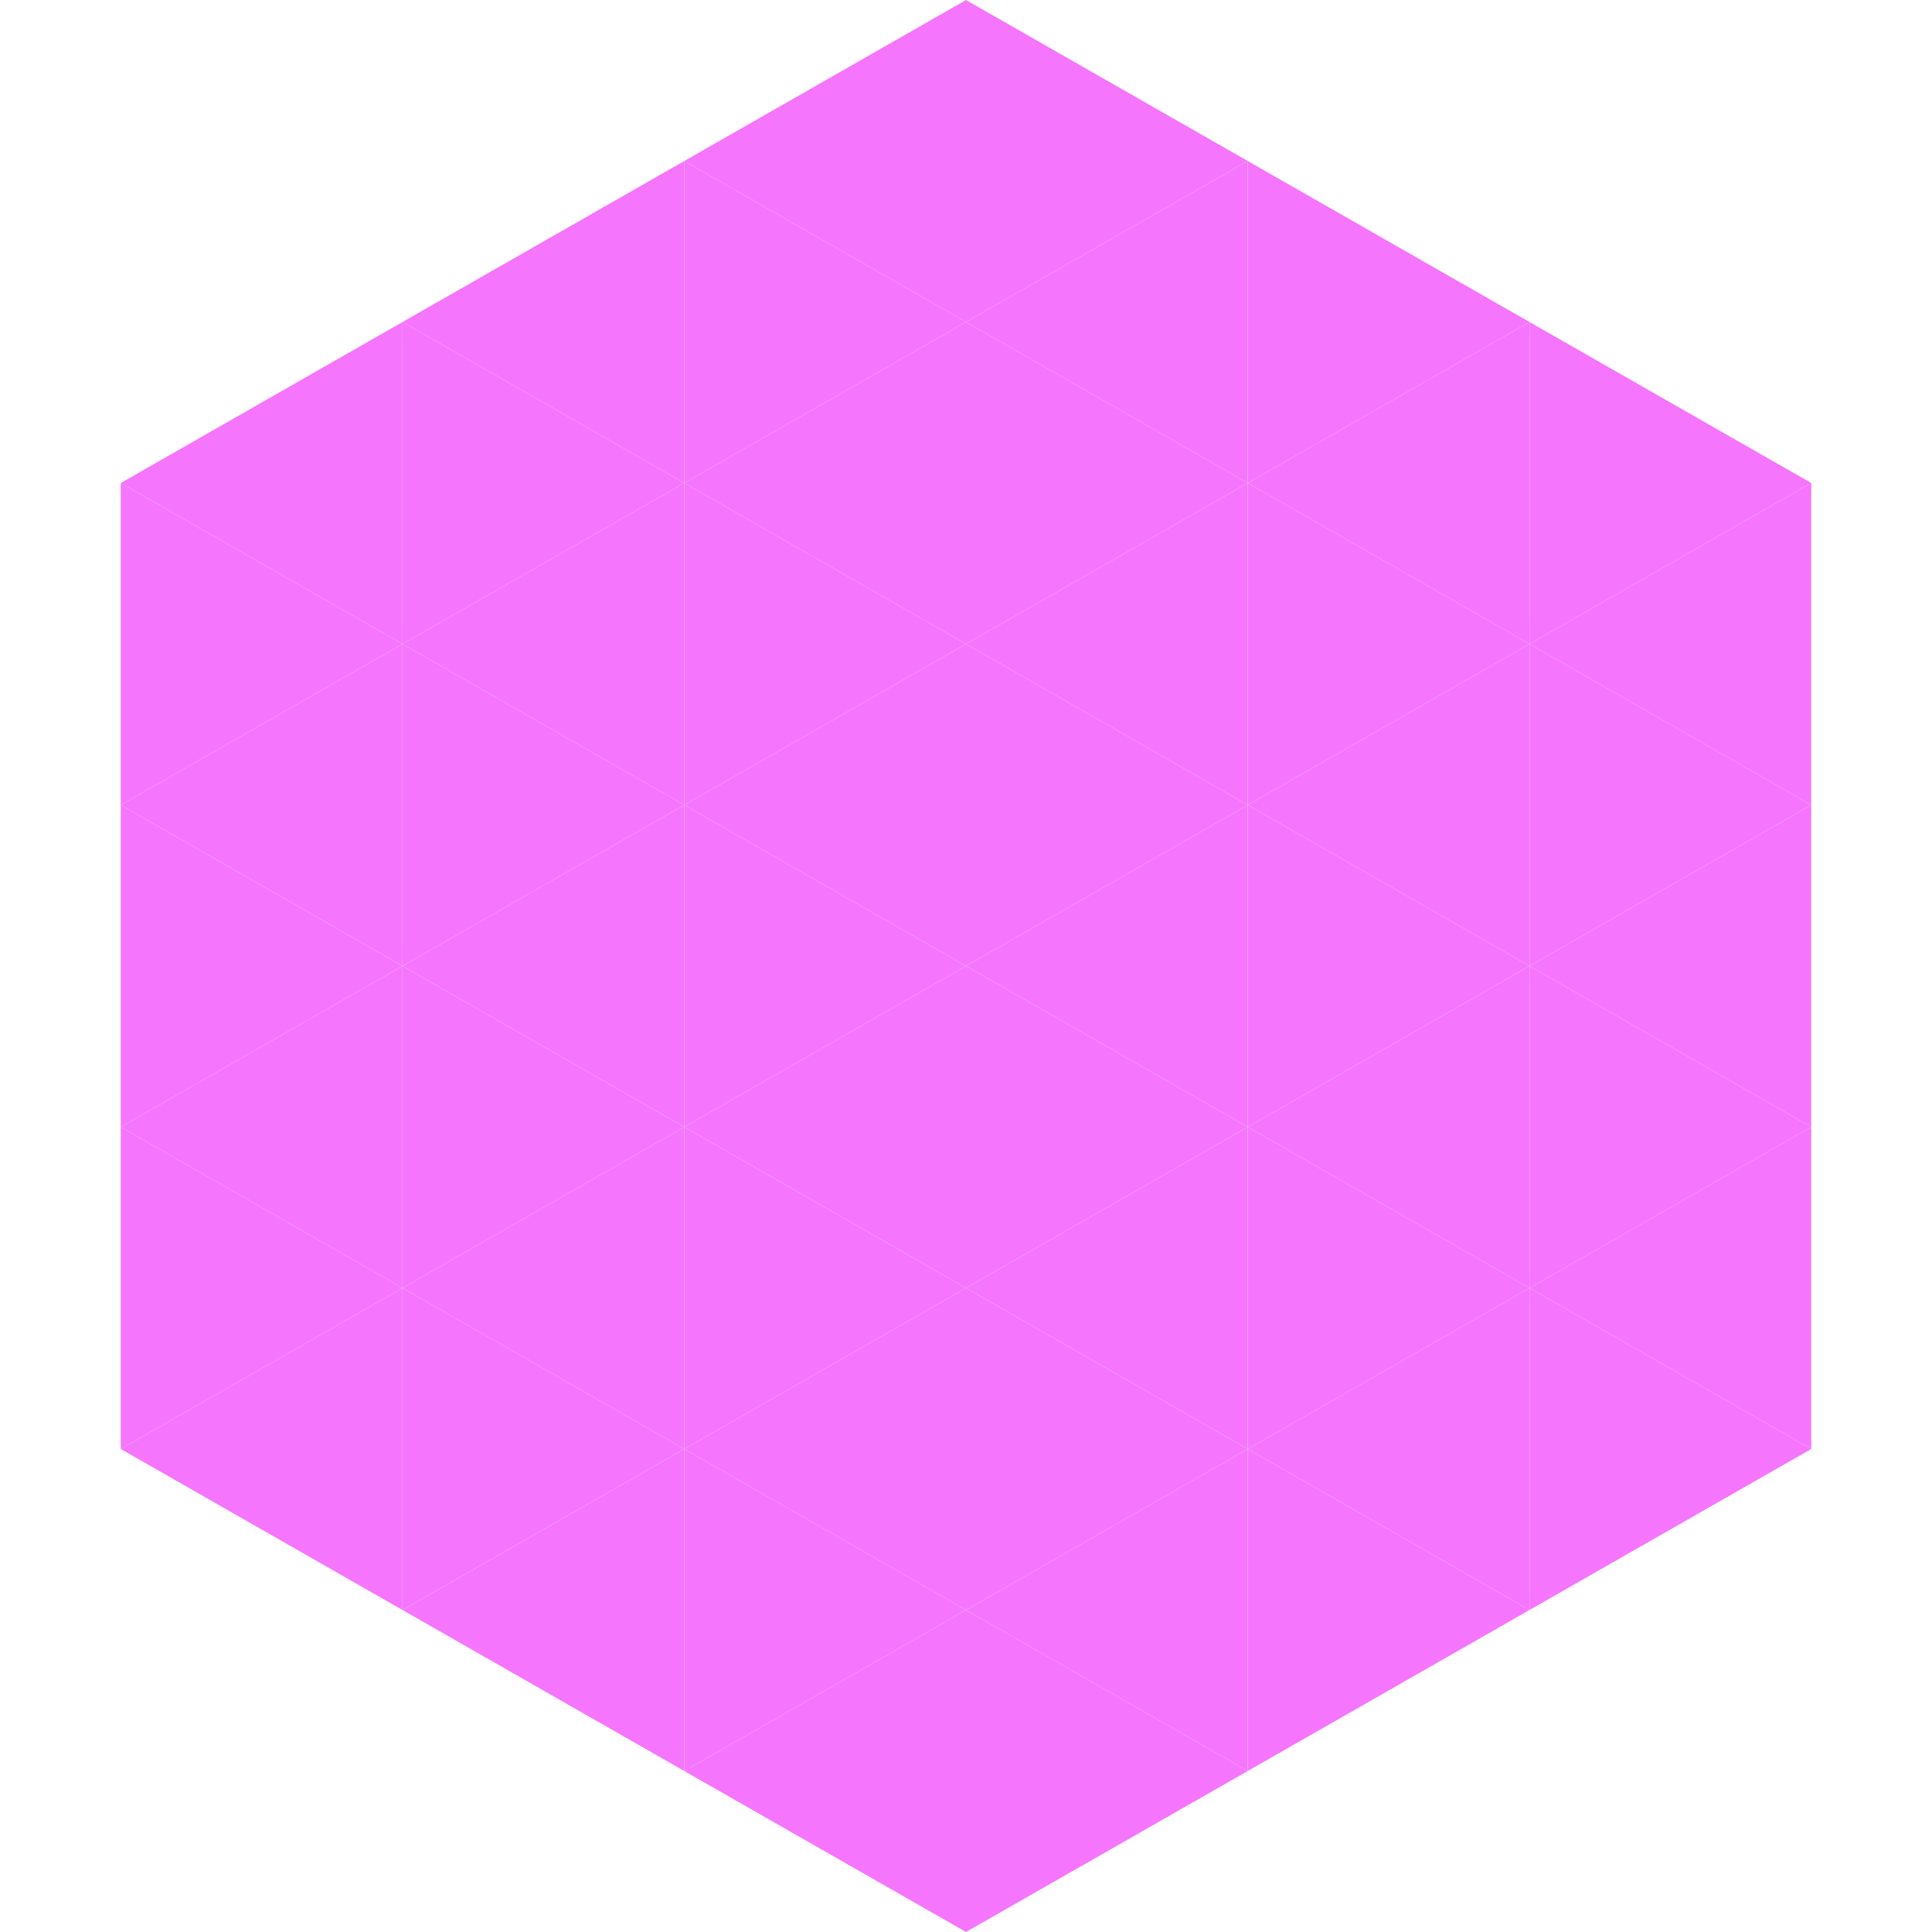 <?xml version="1.0"?>
<!-- Generated by SVGo -->
<svg width="240" height="240"
     xmlns="http://www.w3.org/2000/svg"
     xmlns:xlink="http://www.w3.org/1999/xlink">
<polygon points="50,40 15,60 50,80" style="fill:rgb(245,118,253)" />
<polygon points="190,40 225,60 190,80" style="fill:rgb(245,118,253)" />
<polygon points="15,60 50,80 15,100" style="fill:rgb(245,118,253)" />
<polygon points="225,60 190,80 225,100" style="fill:rgb(245,118,253)" />
<polygon points="50,80 15,100 50,120" style="fill:rgb(245,118,253)" />
<polygon points="190,80 225,100 190,120" style="fill:rgb(245,118,253)" />
<polygon points="15,100 50,120 15,140" style="fill:rgb(245,118,253)" />
<polygon points="225,100 190,120 225,140" style="fill:rgb(245,118,253)" />
<polygon points="50,120 15,140 50,160" style="fill:rgb(245,118,253)" />
<polygon points="190,120 225,140 190,160" style="fill:rgb(245,118,253)" />
<polygon points="15,140 50,160 15,180" style="fill:rgb(245,118,253)" />
<polygon points="225,140 190,160 225,180" style="fill:rgb(245,118,253)" />
<polygon points="50,160 15,180 50,200" style="fill:rgb(245,118,253)" />
<polygon points="190,160 225,180 190,200" style="fill:rgb(245,118,253)" />
<polygon points="15,180 50,200 15,220" style="fill:rgb(255,255,255); fill-opacity:0" />
<polygon points="225,180 190,200 225,220" style="fill:rgb(255,255,255); fill-opacity:0" />
<polygon points="50,0 85,20 50,40" style="fill:rgb(255,255,255); fill-opacity:0" />
<polygon points="190,0 155,20 190,40" style="fill:rgb(255,255,255); fill-opacity:0" />
<polygon points="85,20 50,40 85,60" style="fill:rgb(245,118,253)" />
<polygon points="155,20 190,40 155,60" style="fill:rgb(245,118,253)" />
<polygon points="50,40 85,60 50,80" style="fill:rgb(245,118,253)" />
<polygon points="190,40 155,60 190,80" style="fill:rgb(245,118,253)" />
<polygon points="85,60 50,80 85,100" style="fill:rgb(245,118,253)" />
<polygon points="155,60 190,80 155,100" style="fill:rgb(245,118,253)" />
<polygon points="50,80 85,100 50,120" style="fill:rgb(245,118,253)" />
<polygon points="190,80 155,100 190,120" style="fill:rgb(245,118,253)" />
<polygon points="85,100 50,120 85,140" style="fill:rgb(245,118,253)" />
<polygon points="155,100 190,120 155,140" style="fill:rgb(245,118,253)" />
<polygon points="50,120 85,140 50,160" style="fill:rgb(245,118,253)" />
<polygon points="190,120 155,140 190,160" style="fill:rgb(245,118,253)" />
<polygon points="85,140 50,160 85,180" style="fill:rgb(245,118,253)" />
<polygon points="155,140 190,160 155,180" style="fill:rgb(245,118,253)" />
<polygon points="50,160 85,180 50,200" style="fill:rgb(245,118,253)" />
<polygon points="190,160 155,180 190,200" style="fill:rgb(245,118,253)" />
<polygon points="85,180 50,200 85,220" style="fill:rgb(245,118,253)" />
<polygon points="155,180 190,200 155,220" style="fill:rgb(245,118,253)" />
<polygon points="120,0 85,20 120,40" style="fill:rgb(245,118,253)" />
<polygon points="120,0 155,20 120,40" style="fill:rgb(245,118,253)" />
<polygon points="85,20 120,40 85,60" style="fill:rgb(245,118,253)" />
<polygon points="155,20 120,40 155,60" style="fill:rgb(245,118,253)" />
<polygon points="120,40 85,60 120,80" style="fill:rgb(245,118,253)" />
<polygon points="120,40 155,60 120,80" style="fill:rgb(245,118,253)" />
<polygon points="85,60 120,80 85,100" style="fill:rgb(245,118,253)" />
<polygon points="155,60 120,80 155,100" style="fill:rgb(245,118,253)" />
<polygon points="120,80 85,100 120,120" style="fill:rgb(245,118,253)" />
<polygon points="120,80 155,100 120,120" style="fill:rgb(245,118,253)" />
<polygon points="85,100 120,120 85,140" style="fill:rgb(245,118,253)" />
<polygon points="155,100 120,120 155,140" style="fill:rgb(245,118,253)" />
<polygon points="120,120 85,140 120,160" style="fill:rgb(245,118,253)" />
<polygon points="120,120 155,140 120,160" style="fill:rgb(245,118,253)" />
<polygon points="85,140 120,160 85,180" style="fill:rgb(245,118,253)" />
<polygon points="155,140 120,160 155,180" style="fill:rgb(245,118,253)" />
<polygon points="120,160 85,180 120,200" style="fill:rgb(245,118,253)" />
<polygon points="120,160 155,180 120,200" style="fill:rgb(245,118,253)" />
<polygon points="85,180 120,200 85,220" style="fill:rgb(245,118,253)" />
<polygon points="155,180 120,200 155,220" style="fill:rgb(245,118,253)" />
<polygon points="120,200 85,220 120,240" style="fill:rgb(245,118,253)" />
<polygon points="120,200 155,220 120,240" style="fill:rgb(245,118,253)" />
<polygon points="85,220 120,240 85,260" style="fill:rgb(255,255,255); fill-opacity:0" />
<polygon points="155,220 120,240 155,260" style="fill:rgb(255,255,255); fill-opacity:0" />
</svg>

